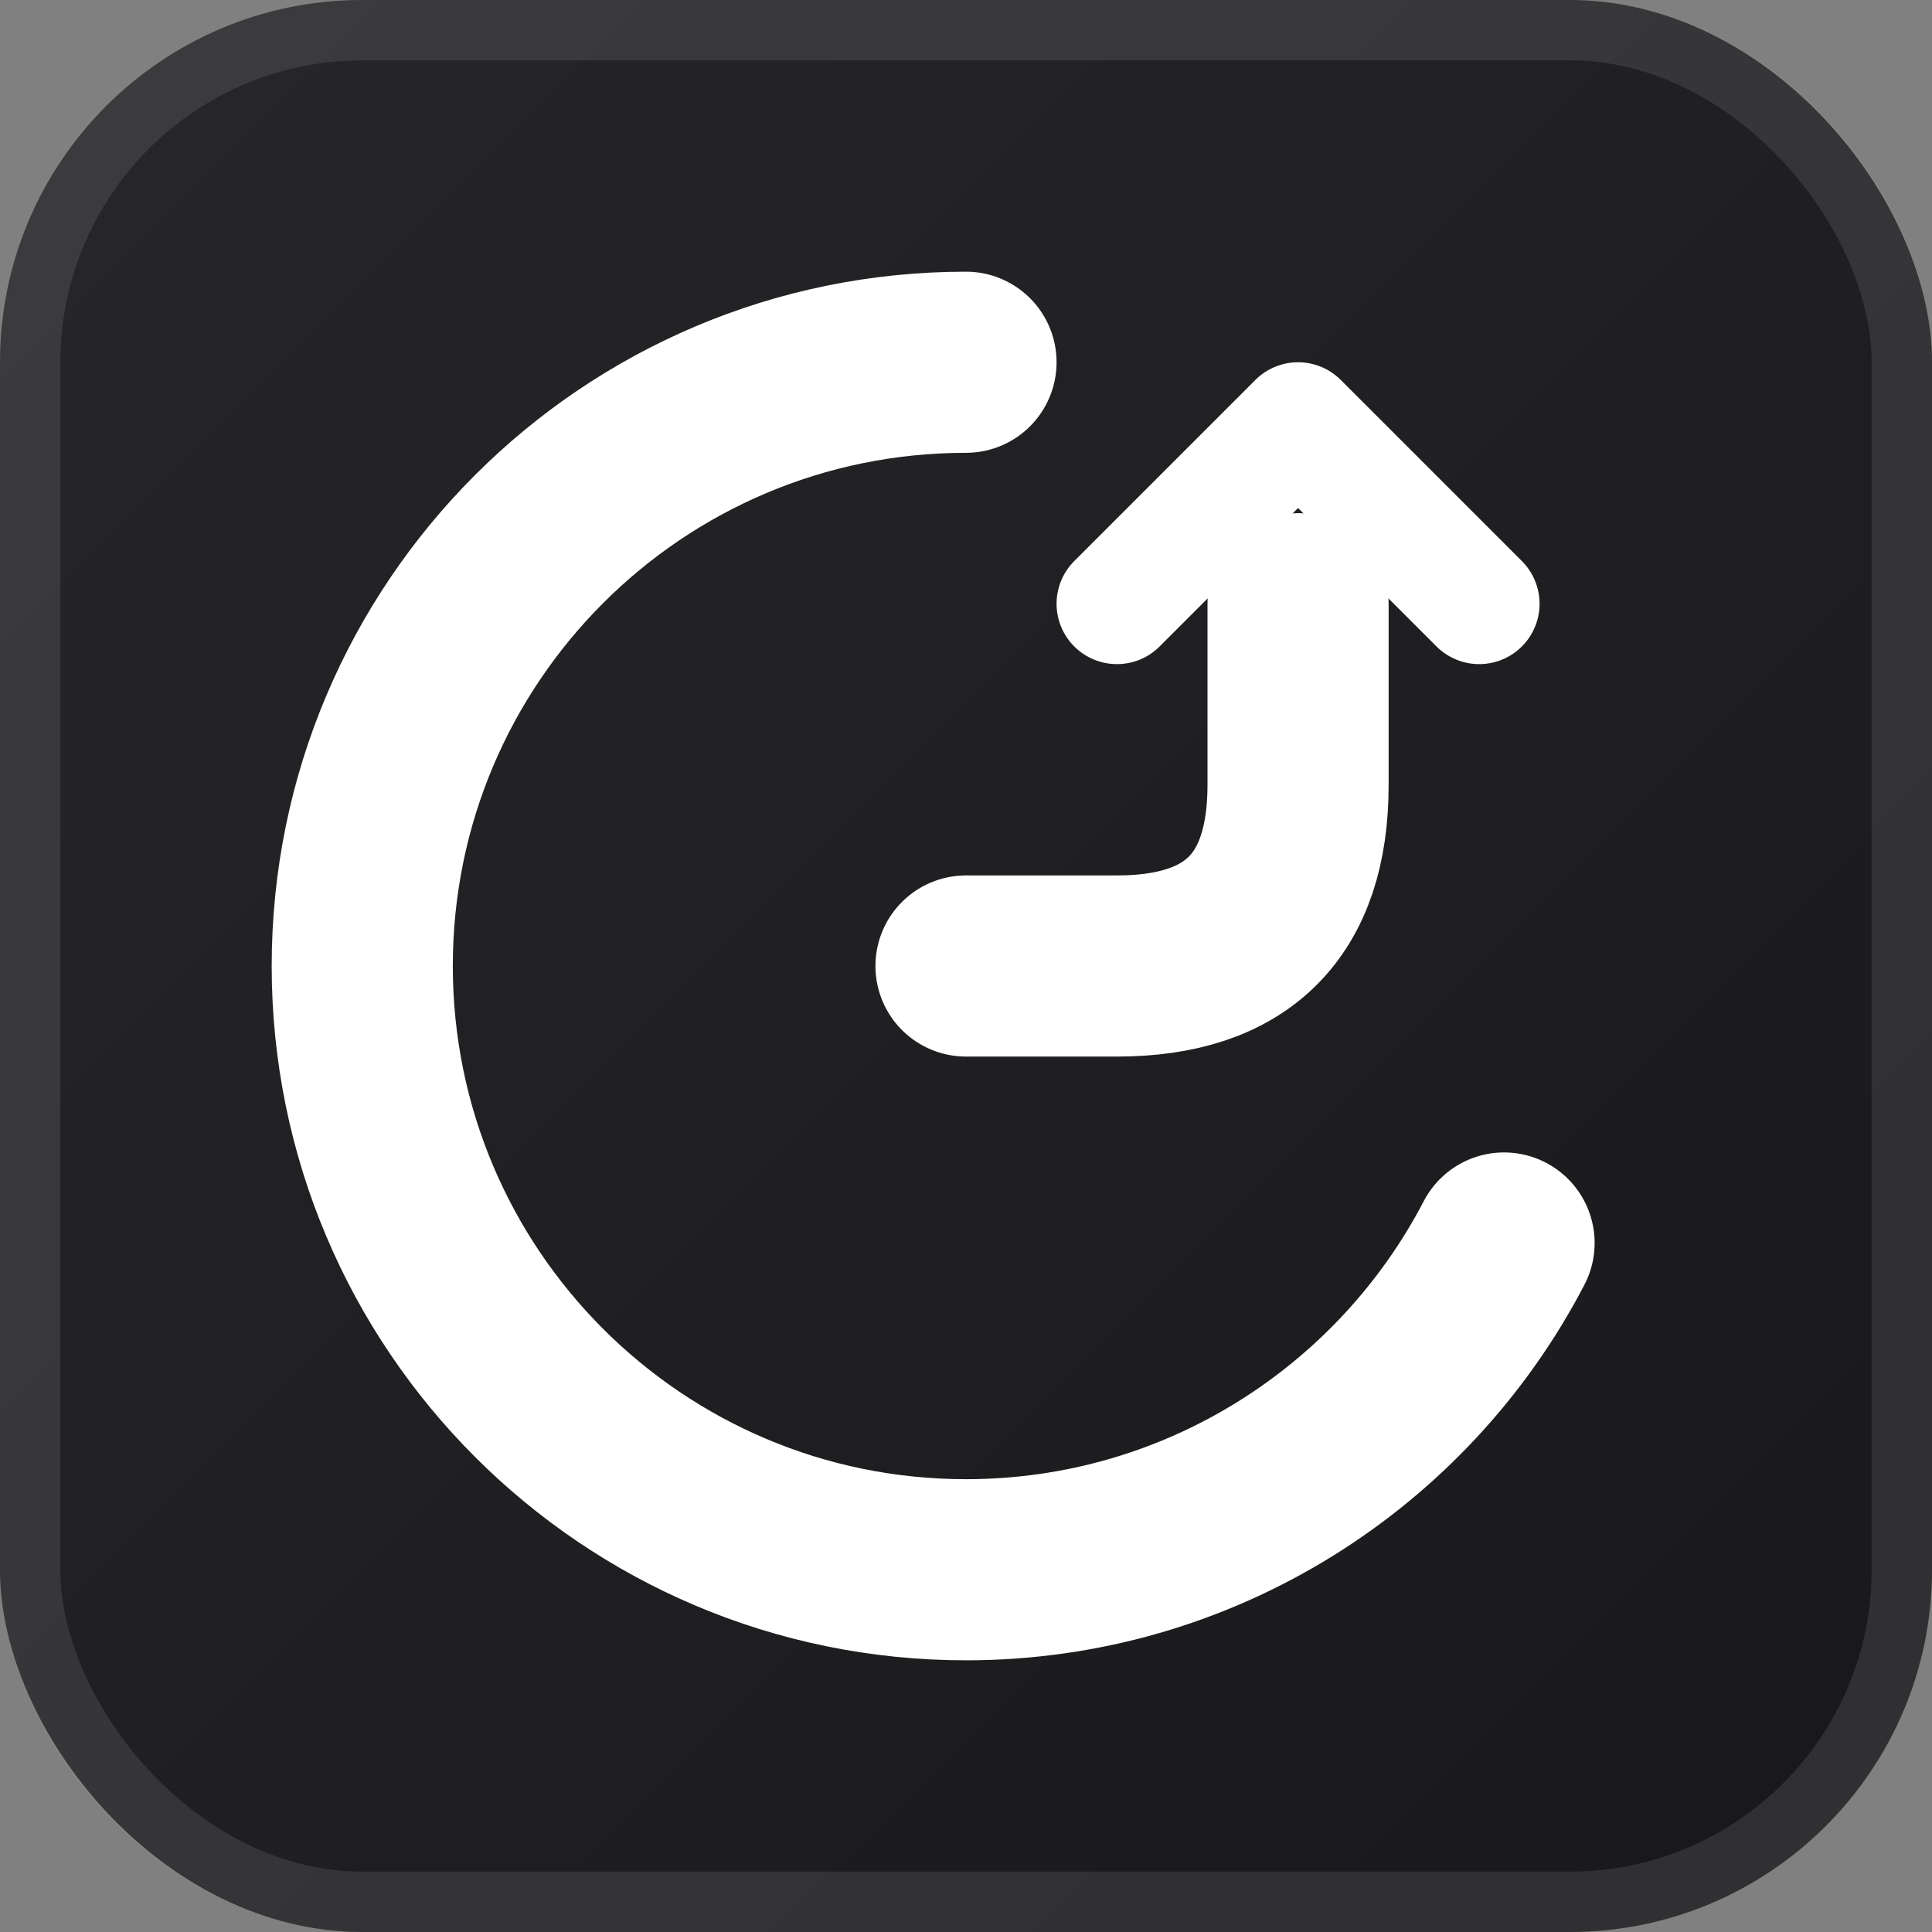 <svg width="32" height="32" viewBox="0 0 32 32" fill="none" xmlns="http://www.w3.org/2000/svg">
  <rect x="0" y="0" width="32" height="32" fill="#808080" stroke="none"/>
  <!-- Background with glassmorphism effect -->
  <rect width="32" height="32" rx="6" fill="url(#bg-gradient)"/>
  <rect x="0.5" y="0.5" width="31" height="31" rx="5.5" stroke="white" stroke-opacity="0.1"/>

  <!-- Logo scaled to fit -->
  <g transform="translate(4, 4) scale(0.5)">
    <!-- Circular G shape -->
    <path
      d="M24 4C12.954 4 4 12.954 4 24s8.954 20 20 20c7.732 0 14.476-4.39 17.824-10.824"
      stroke="white"
      stroke-width="6"
      stroke-linecap="round"
      fill="none"
    />
    <!-- Horizontal bar + vertical stem with smooth curved corner -->
    <path
      d="M24 24H29C33 24 35 22 35 18V12"
      stroke="white"
      stroke-width="6"
      stroke-linecap="round"
      fill="none"
    />
    <!-- Arrow head -->
    <path
      d="M29 12L35 6L41 12"
      stroke="white"
      stroke-width="4"
      stroke-linecap="round"
      stroke-linejoin="round"
      fill="none"
    />
  </g>

  <defs>
    <linearGradient id="bg-gradient" x1="0" y1="0" x2="32" y2="32" gradientUnits="userSpaceOnUse">
      <stop stop-color="#27272a"/>
      <stop offset="1" stop-color="#18181b"/>
    </linearGradient>
  </defs>
</svg>
